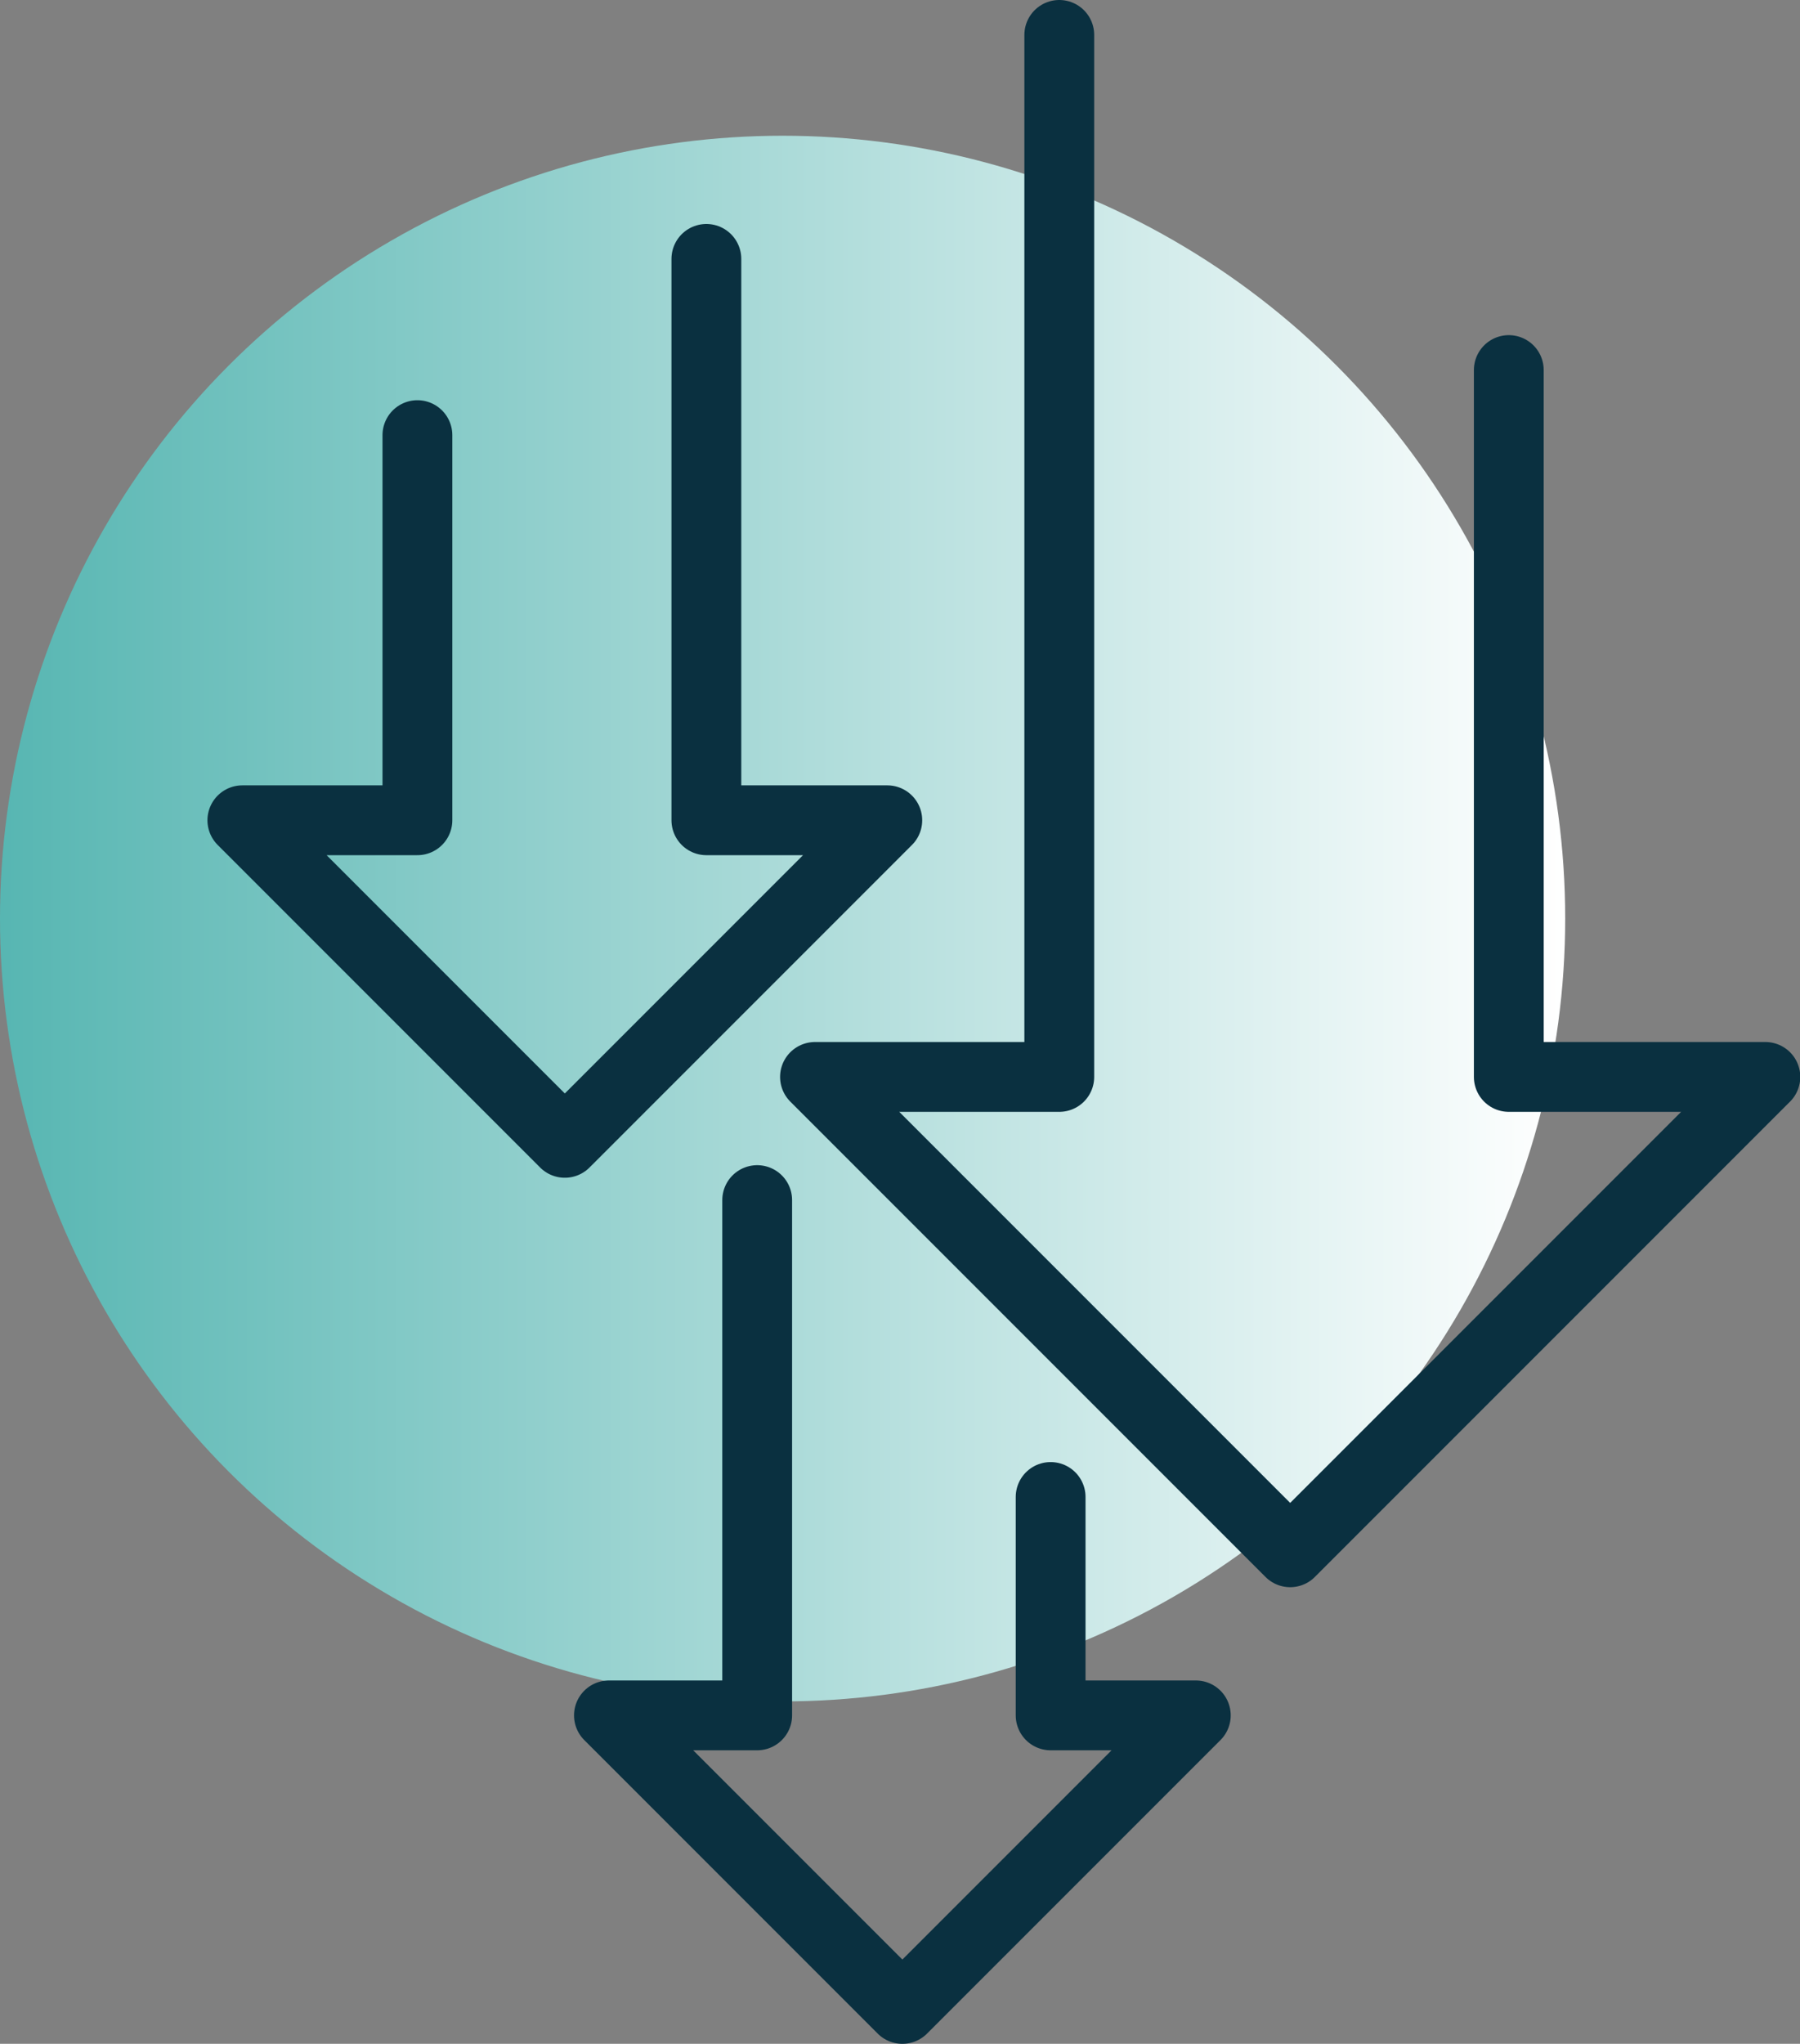 <svg xmlns="http://www.w3.org/2000/svg" xmlns:xlink="http://www.w3.org/1999/xlink" id="Layer_2" viewBox="0 0 64.47 73.18"><rect x="0" y="0" width="64.47" height="73.18" fill="#808080" stroke="none"/><defs><style>.cls-1{fill:none;stroke:#0a3040;stroke-linecap:round;stroke-linejoin:round;stroke-width:2.5px;}.cls-2{fill:url(#New_Gradient_Swatch_1);}</style><linearGradient id="New_Gradient_Swatch_1" x1="0" y1="32.89" x2="56.07" y2="32.89" gradientUnits="userSpaceOnUse"><stop offset="0" stop-color="#57b6b2"></stop><stop offset="1" stop-color="#fff"></stop></linearGradient></defs><g id="Layer_1-2"><circle class="cls-2" cx="28.03" cy="32.89" r="28.03"></circle><path class="cls-1" d="M25.3,9.27v20.1h6.48l-11.55,11.55-11.55-11.55h6.27v-13.79M27.12,42.97v18.45h-5.31l10.51,10.51,10.51-10.51h-5.2v-7.82M37.94,1.25v37.31h-8.75l17.02,17.02,17.02-17.02h-9.19V13.25"></path></g></svg>